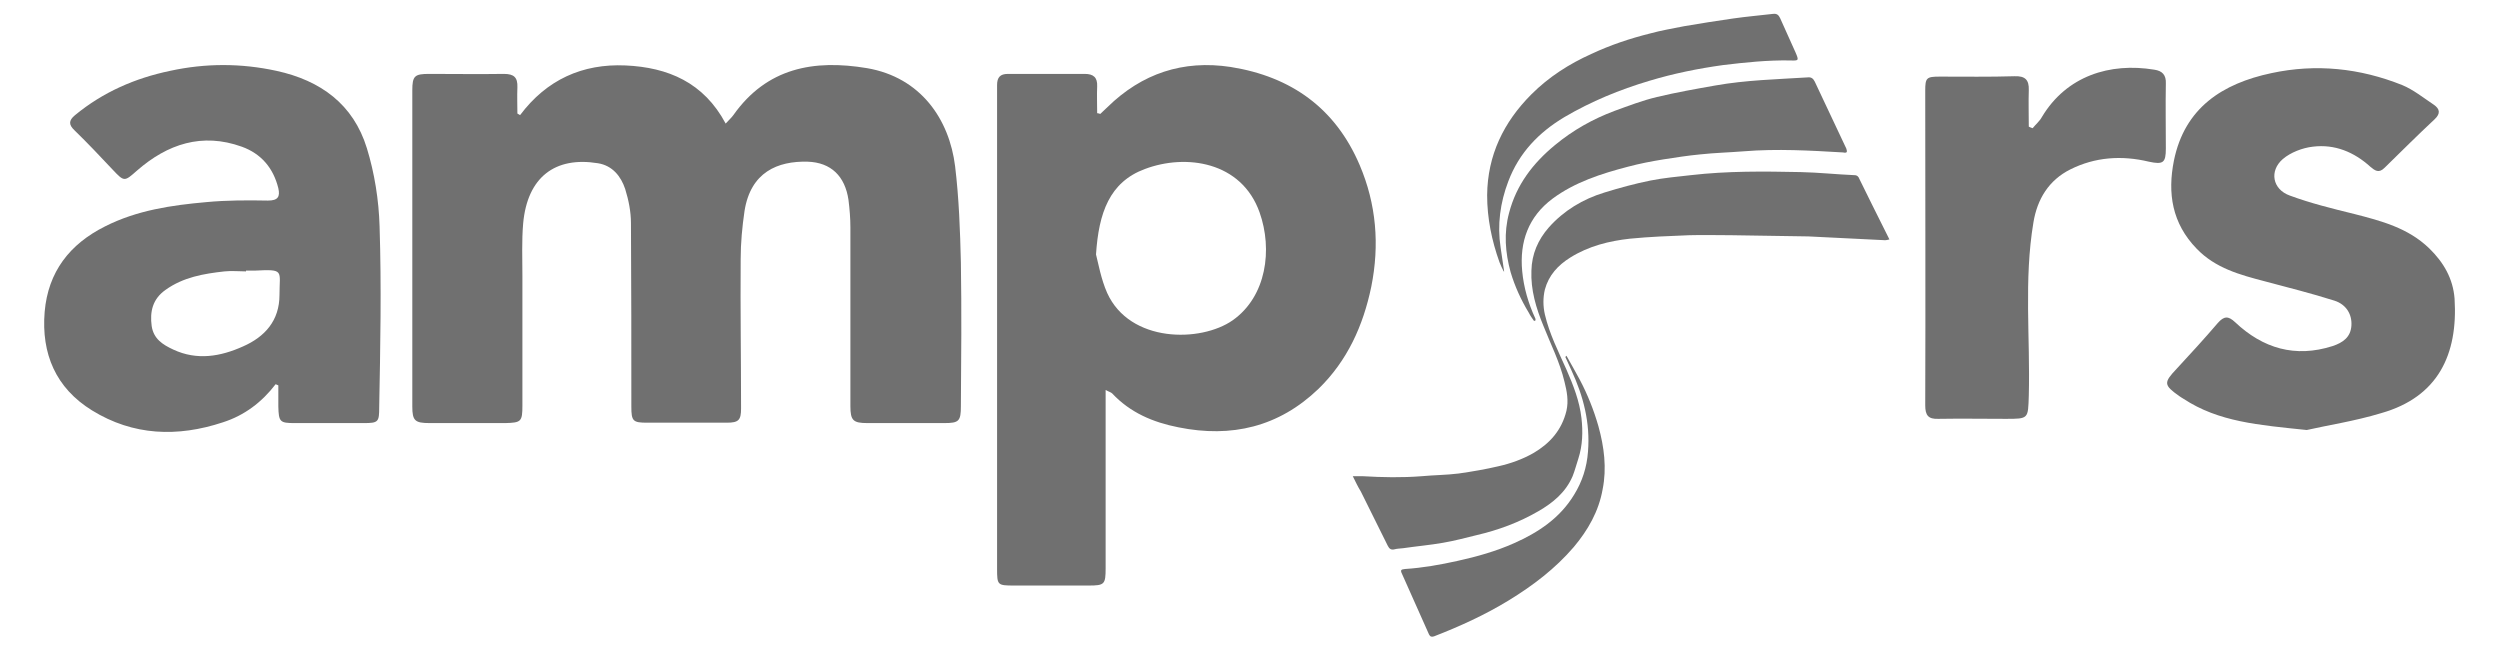 <svg xmlns="http://www.w3.org/2000/svg" xmlns:xlink="http://www.w3.org/1999/xlink" id="Camada_2_1_" x="0px" y="0px" viewBox="0 0 649.4 168.9" style="enable-background:new 0 0 649.4 168.9;" xml:space="preserve"> <style type="text/css"> .st0{display:none;} .st1{display:inline;} .st2{fill:#707070;} .st3{fill-rule:evenodd;clip-rule:evenodd;fill:#707070;} .st4{display:inline;fill:none;stroke:#707070;stroke-width:2;stroke-miterlimit:10;} </style> <g class="st0"> <g class="st1"> <path class="st2" d="M-57.8,1.9h25.1c1,0,1.8,0.8,1.8,1.8V81c0,1,0.8,1.8,1.8,1.8h50.8c1,0,1.8,0.8,1.8,1.8v23.3 c0,1-0.8,1.8-1.8,1.8h-80.5c-1,0-1.8-0.8-1.8-1.8c0.1-12.8,0.9-91.4,1-104.1C-59.6,2.6-58.8,1.9-57.8,1.9z"></path> <path class="st2" d="M149.6,109.5h-26.4c-0.5,0-0.9-0.3-1.1-0.7L92.2,38.6c-0.4-1-1.8-1-2.2,0l-29.9,70.2 c-0.2,0.4-0.6,0.7-1.1,0.7H32.6c-0.9,0-1.4-0.9-1.1-1.7L75.3,3.3c0.2-0.4,0.6-0.7,1.1-0.7h29.4c0.5,0,0.9,0.3,1.1,0.7l43.8,104.6 C151,108.6,150.4,109.5,149.6,109.5z"></path> <path class="st2" d="M373.4,109.5h-26.1c-0.5,0-1-0.3-1.2-0.8l-29.8-70c-0.4-1-1.9-1-2.4,0l-29.8,70c-0.2,0.5-0.7,0.8-1.2,0.8 h-26.2c-0.9,0-1.5-0.9-1.2-1.8L299.3,3.4c0.2-0.5,0.7-0.8,1.2-0.8h29.2c0.5,0,1,0.3,1.2,0.8l43.7,104.4 C375,108.6,374.4,109.5,373.4,109.5z"></path> <path class="st2" d="M235.7,62.2l19.5,10.2c1,0.5,1.4,1.7,1,2.7c-1,2.7-2.3,5.2-3.7,7.6c-12.1,20.6-37.4,32.5-64.3,24 c-16-5.1-28.7-17.8-33.7-33.9c-11.6-37.2,15.9-71.4,51.3-71.4c21,0,39.2,12,48.1,29.4c1.5,2.9,2.7,6,3.7,9.2 c0.3,1.1-0.2,2.2-1.2,2.7l-19.9,9.4c-0.7,0.3-1.4-0.1-1.5-0.8c-0.4-2.6-1.1-5.1-2.1-7.5c-4.8-11.1-16.2-18.6-29.2-17.7 c-14.5,1-26.3,12.9-27.2,27.4c-1.1,17.1,12.5,31.4,29.4,31.4c11.7,0,21.7-6.8,26.5-16.6c0.8-1.8,1.5-3.6,2-5.5 C234.5,62.2,235.2,61.9,235.7,62.2z"></path> <rect x="175.3" y="119.6" class="st2" width="58.1" height="19.9"></rect> <path class="st2" d="M553.5,1.8c-29.7,0-53.8,24.1-53.8,53.8s24.1,53.8,53.8,53.8s53.8-24.1,53.8-53.8S583.2,1.8,553.5,1.8z M553.5,86.6c-17.1,0-31-13.9-31-31s13.9-31,31-31s31,13.9,31,31S570.6,86.6,553.5,86.6z"></path> <g> <path class="st2" d="M686.7,69.8c13.2-6.2,19.6-18.4,19.6-31.9c0-10.3-3.3-18.7-10-25.4C689.6,5.7,679.9,2.4,667,2.4h-44.7v107.2 h27.1V74h0.1V50.3h-0.1V27.1h17.3c15.1-1.2,16.4,24.1-1,23.2h-11.8V74h6.1l18.8,35.5h31L686.7,69.8z"></path> </g> <g> <path class="st2" d="M387.6,106.4V5.4c0-1.7,1.4-3.1,3.1-3.1h40.6c16.7,0,29.7,4.8,39.2,14.4c9.4,9.6,14.2,22.6,14.2,39.3 c0,16.5-4.8,29.6-14.4,39.2c-9.4,9.6-22.6,14.4-39.4,14.4h-40.1C389,109.5,387.6,108.1,387.6,106.4z M414.7,80.5 c0,1.7,1.4,3.1,3.1,3.1h14.3c7.7,0,13.8-2.6,18-8s6.4-12,6.4-19.7s-2.2-14.2-6.4-19.6s-10.2-8-18-8h-14.3c-1.7,0-3.1,1.4-3.1,3.1 V80.5z"></path> </g> </g> <g class="st1"> <path class="st2" d="M276.8,133.3c2.7,0,4.7,0.8,6,2.3c1.4,1.6,2.1,3.4,2.1,5.5s-0.7,4-2.2,5.5s-3.5,2.3-6.3,2.3h-4.9v9.9h-3.2 v-25.5H276.8z M276.5,146c3.5,0,5.2-2.2,5.2-4.9c0-2.6-1.7-4.7-4.7-4.7h-5.4v9.6L276.5,146L276.5,146z"></path> <path class="st2" d="M318.2,158.9l-2.7-6.8h-9.8l-2.7,6.8h-3.5l10.4-25.5h1.5l10.3,25.5H318.2z M310.6,139.2l-3.8,9.8h7.6 L310.6,139.2z"></path> <path class="st2" d="M354.1,158.9l-6.8-10.5h-3.6v10.5h-3.2v-25.5h8.5c2.5,0,4.5,0.8,5.8,2.2c1.4,1.5,2.1,3.2,2.1,5.3 c0,1.7-0.5,3.2-1.6,4.6c-1.1,1.4-2.6,2.3-4.5,2.7l7.3,10.7H354.1z M343.6,136.4v8.9h4.6c3.6,0,5.3-2,5.3-4.5s-1.7-4.4-4.6-4.4 H343.6z"></path> <path class="st2" d="M381.7,136.5h-7.6v-3.1h18.4v3.1h-7.6v22.4h-3.2L381.7,136.5L381.7,136.5z"></path> <path class="st2" d="M411.2,133.3h3.2v25.5h-3.2V133.3z"></path> <path class="st2" d="M438.1,155.6c-2.5-2.5-3.8-5.6-3.8-9.4c0-3.9,1.3-7.1,3.9-9.5c2.6-2.5,5.7-3.8,9.4-3.8c2.3,0,4.5,0.5,6.4,1.6 c2,1,3.5,2.4,4.6,4.1l-2.4,2c-2-2.8-5.1-4.5-8.6-4.5c-2.8,0-5.1,1-7.1,2.9c-1.9,1.9-2.9,4.4-2.9,7.3c0,2.9,0.9,5.3,2.8,7.2 s4.3,2.8,7.1,2.8c3.6,0,6.5-1.5,8.7-4.4l2.3,2c-2.4,3.3-6.5,5.5-11.2,5.5C443.7,159.3,440.6,158.1,438.1,155.6z"></path> <path class="st2" d="M477.7,133.3h3.2v25.5h-3.2V133.3z"></path> <path class="st2" d="M510.8,133.3c2.7,0,4.7,0.8,6,2.3c1.4,1.6,2.1,3.4,2.1,5.5s-0.7,4-2.2,5.5s-3.5,2.3-6.3,2.3h-4.9v9.9h-3.2 v-25.5H510.8z M510.5,146c3.5,0,5.2-2.2,5.2-4.9c0-2.6-1.7-4.7-4.7-4.7h-5.4v9.6L510.5,146L510.5,146z"></path> <path class="st2" d="M552.2,158.9l-2.7-6.8h-9.8l-2.7,6.8h-3.5l10.4-25.5h1.5l10.3,25.5H552.2z M544.6,139.2l-3.8,9.8h7.6 L544.6,139.2z"></path> <path class="st2" d="M596.3,153.7c-2.2,3.1-6,5.3-10.4,5.5l-0.5,1.3h0.3c1.9,0,3.5,1.2,3.5,3.1c0,2-1.6,3.8-4.4,3.8 c-1.2,0-2.5-0.3-3.9-1l0.8-2.1c1.1,0.4,2,0.7,2.8,0.7c1.3,0,2-0.7,2-1.5c0-0.9-0.6-1.3-1.8-1.3h-1.9l-0.3-0.7l1-2.4 c-3.3-0.4-6.1-1.7-8.3-4.1c-2.2-2.4-3.3-5.4-3.3-8.9c0-3.9,1.3-7.1,3.9-9.5c2.6-2.5,5.7-3.8,9.4-3.8c2.3,0,4.5,0.5,6.4,1.6 c2,1,3.5,2.4,4.6,4.1l-2.4,2c-2-2.8-5.1-4.5-8.6-4.5c-2.8,0-5.1,1-7.1,2.9c-1.9,1.9-2.9,4.4-2.9,7.3c0,2.9,0.9,5.3,2.8,7.2 c1.9,1.9,4.3,2.8,7.1,2.8c3.6,0,6.5-1.5,8.7-4.4L596.3,153.7z"></path> <path class="st2" d="M617.3,136.8c2.6-2.6,5.7-3.9,9.3-3.9s6.7,1.3,9.3,3.9c2.6,2.6,3.9,5.7,3.9,9.3s-1.3,6.7-3.9,9.3 c-2.6,2.6-5.7,3.8-9.4,3.8s-6.8-1.2-9.3-3.8c-2.5-2.5-3.7-5.6-3.7-9.3C613.4,142.6,614.7,139.4,617.3,136.8z M633.7,153.3 c1.9-1.9,2.9-4.3,2.9-7.2s-1-5.3-2.9-7.2s-4.3-2.9-7-2.9s-5.1,1-7,2.9s-2.9,4.3-2.9,7.2c0,2.8,0.9,5.2,2.8,7.2 c1.9,1.9,4.3,2.9,7,2.9C629.4,156.2,631.8,155.2,633.7,153.3z M620.5,130.2c0.6-2,2-3.2,4-3.2c0.7,0,1.6,0.2,2.6,0.8 c1,0.5,1.8,0.8,2.2,0.8c0.9,0,1.6-0.5,2-1.5l1.9,0.9c-0.6,2-2,3.2-3.9,3.2c-0.7,0-1.6-0.2-2.6-0.8c-1-0.5-1.7-0.8-2.2-0.8 c-0.9,0-1.6,0.5-2,1.6L620.5,130.2z"></path> <path class="st2" d="M659.6,158.9v-25.5h15.7v3h-12.5v8h11.5v3h-11.5v8.4h12.5v3h-15.7V158.9z"></path> <path class="st2" d="M693.2,154l2.5-1.9c1.3,2.8,3.6,4.1,6,4.1c3,0,4.8-1.8,4.8-4c0-1.5-0.9-2.7-2.7-3.7c-0.5-0.3-1.4-0.7-2.7-1.3 s-2.2-1.1-2.8-1.5c-2.5-1.6-3.8-3.6-3.8-6c0-1.9,0.7-3.6,2.1-4.8c1.4-1.3,3.2-2,5.5-2c3.1,0,5.6,1.3,7.4,3.8l-2.3,2 c-1.3-1.9-3-2.8-5.1-2.8c-2.3,0-4.1,1.4-4.1,3.6c0,1.4,0.7,2.5,2.2,3.4c0.4,0.3,1.5,0.8,3,1.6c1.6,0.8,2.7,1.3,3.3,1.7 c2.4,1.5,3.6,3.4,3.6,5.9c0,2.1-0.8,3.9-2.4,5.3c-1.6,1.3-3.5,2-5.9,2C698.1,159.3,694.8,157.4,693.2,154z"></path> </g> </g> <g class="st0"> <g class="st1"> <g> <g> <path class="st2" d="M99.5,14c0-2.3,0.9-4.4,2.5-6s3.8-2.5,6-2.5c2.3,0,4.4,0.9,6,2.5s2.5,3.7,2.5,6c0,4.7-3.8,8.5-8.5,8.5 c-2.3,0-4.4-0.9-6-2.5S99.5,16.3,99.5,14z M108,23.8c2.6,0,5.1-1,6.9-2.9c1.8-1.8,2.9-4.3,2.9-6.9s-1-5.1-2.9-6.9 c-1.8-1.9-4.3-2.9-6.9-2.9c-5.4,0-9.8,4.4-9.8,9.8c0,2.6,1,5.1,2.9,6.9C102.9,22.8,105.4,23.8,108,23.8z"></path> </g> <path class="st2" d="M105.9,18.6h-1.2V9.3h4.3c1.5,0,3,0.5,3,2.5c0,1.4-0.7,1.9-1.3,2.2c0.5,0.2,1.1,0.5,1.1,1.7l0.1,1.7 c0,0.5,0.1,0.7,0.5,0.9v0.2h-1.5c-0.2-0.6-0.2-2-0.2-2.3c0-0.8-0.2-1.7-1.6-1.7h-3v4.1H105.9z M105.9,13.5h2.9 c0.9,0,1.9-0.2,1.9-1.6s-1-1.5-1.7-1.5h-3.1C105.9,10.4,105.9,13.5,105.9,13.5z"></path> </g> <polygon class="st2" points="-11.1,4.2 35.2,4.2 -11.1,84.5 35.2,164.7 -11.1,164.7 -57.4,84.5 "></polygon> <polygon class="st2" points="81.5,4.2 122.8,70.3 76.5,70.3 35.2,4.2 "></polygon> <polygon class="st2" points="52.2,84.5 127.8,84.5 81.5,164.7 35.2,164.7 68.4,107.1 52.2,107.1 "></polygon> </g> <g class="st1"> <path class="st2" d="M464.7,121h32.6l-36-73.1h-45.7L382.4,121h30.3l5.9-13.1h40L464.7,121z M425,93.6l13.4-29.7l13.7,29.7H425z"></path> <path class="st2" d="M353.8,92.5c4,0,15.9-4.9,18.3-8c3.9-4.8,3.9-15.7,1.9-22.8c-3.7-13.8-35.7-13.8-35.7-13.8H308h-4.6h-24.6 V121h29.1v-20c4.9,0,23.8,0,26.3,0c2.9,0,9.1,1.1,9.1,6.3c0,7.2,0,13.7,0,13.7h30.9c0,0,0.2-15.9-1.2-19.4 C369.6,92.2,349.8,92.5,353.8,92.5z M338,84.5h-29.9V65h29.3c0,0,7.3-0.8,7.3,9.8C344.7,84.5,338,84.5,338,84.5z"></path> <path class="st2" d="M704.8,58.5c-12.3-12.8-46.6-10.6-46.6-10.6V48c-5.4-0.3-34.5-1-45.6,10.6c-7.4,7.7-6.1,25.7-6.1,25.7 s-1.2,19.5,8.7,27.6c12.5,10.3,44,9.2,44,9.2V121c5.2,0.1,31.8,0,43.1-9.2c9.9-8.1,8.7-27.6,8.7-27.6S712.1,66.2,704.8,58.5z M678.1,99.6c-5.7,5-19.9,4.2-19.9,4.2v0.1c-3.2,0.1-14.1,0.1-18.9-4.2c-2.9-2.6-1.9-16.1-1.9-16.1s-1.1-12.7,2.3-15.7 c4.2-3.9,19.6-3.2,19.6-3.2v-0.1c3.3-0.1,15.1-0.1,18.6,3.2c3.3,3.1,2.2,15.8,2.2,15.8S681,97,678.1,99.6z"></path> <g> <path class="st2" d="M566.1,92.8v2.1c0,8.4-6,8.9-18.4,8.9c-17.9,0-18.7-4.1-18.7-14.7V78c0-10.2,1.6-13.5,18.7-13.5 c10.2,0,17.2,0.5,18.2,6.8v2.8h30.8v-2.8C596.1,50,581.8,48,551,48c-32.8,0-52.7,3.4-52.7,27v18.4c0,26,22.2,27,52.7,27 c13,0,25.4,0.1,35.5-5.2c10.2-5.4,10.3-12.4,10.3-20.2v-2.1L566.1,92.8L566.1,92.8z"></path> </g> <g> <path class="st2" d="M265.8,70.7c0-22.6-20.6-22.7-49.6-22.7c-32.8,0-53.1,3.5-53.1,27.1v18.4c0,23.1,17.9,26.9,53.1,26.9 c40,0,49.6-4.4,49.6-28.4l0.9-11.6h-50.9l-0.9,10.7h20.6c0,9.9-4,13.7-19.3,13.7c-15.5,0-22.4-1.3-22.4-14V79.2 c0.3-11.5,0.9-15.7,22.4-15.7c9,0,18.7-0.1,19.3,7.1L265.8,70.7L265.8,70.7z"></path> </g> </g> </g> <g class="st0"> <g class="st1"> <g> <polygon class="st3" points="669.7,25.4 709.1,25.4 768.3,104.2 728.9,104.2 758.4,143.6 709.1,143.6 679.6,104.2 699.2,104.2 669.7,64.8 699.2,64.8 669.7,25.4 "></polygon> <polygon class="st3" points="669.7,25.4 630.3,25.4 571,104.2 610.5,104.2 581,143.6 630.3,143.6 659.8,104.2 639.9,104.2 669.7,64.8 640.2,64.8 669.7,25.4 "></polygon> </g> <path class="st3" d="M-76.8,33.4h-42.1v67c0,32.4,24.1,45,54.7,45C-31,145.4-9,133.6-9,98V33.4h-41.3v65.4 c0,10.7-2.4,18.2-13.4,18.2c-10.2,0-13.1-7.7-13.1-18.2V33.4L-76.8,33.4z"></path> <path class="st3" d="M1.4,143.5h39.6V96.1c0-4.6,0-11,7.2-11c7,0,7,6.4,7,11v47.4h39.6V86.4c0-16-7.8-27-28.9-27 c-11.2,0-21.9,4.6-26.8,16h-0.3V61.3H1.4V143.5L1.4,143.5z"></path> <path class="st3" d="M108.6,143.5h39.7V61.3h-39.7V143.5L108.6,143.5z M148.3,25.4h-39.7v27.3h39.7V25.4L148.3,25.4z"></path> <path class="st3" d="M161.4,143.5H201V96.1c0-4.6,0-11,7.2-11c6.7,0,6.7,6.4,6.7,11v47.4h39.9V96.1c0-4.6,0-11,6.7-11 c7.2,0,7.2,6.4,7.2,11v47.4h39.7V94.2c0-16.1,0-34.8-28.9-34.8c-9.9,0-23.6,4.6-26.3,14.2H253c-3.2-9.9-14.8-14.2-25.7-14.2 c-12.6,0-23.3,4.6-28.1,16h-0.3V61.3h-37.5V143.5L161.4,143.5z"></path> <path class="st3" d="M355.3,94.5c-0.5-6.4,1.4-16.1,10.7-16.1c8.8,0,9.9,9.9,9.9,16.1H355.3L355.3,94.5z M410.3,111.9v-4.8 c0-27.9-11.3-47.7-43.2-47.7c-33.2,0-50.9,13.9-50.9,41.5c0,28.4,17.7,44.5,50.9,44.5c13.9,0,26.5-1.6,37-4.8v-21.2 c-6.2,3.2-16.1,5.1-26.8,5.1c-11.8,0-21.1-2.4-22-12.6H410.3L410.3,111.9z"></path> <path class="st3" d="M518.4,143.5V25.4h-39.6V72h-0.3c-6.1-8.9-14.2-12.6-24.9-12.6c-24.6,0-34.8,19.5-34.8,41.8 c0,23.6,9.6,44.2,36.2,44.2c12.8,0,20.9-4.5,26.2-16.9h0.3v15H518.4L518.4,143.5z M479.8,102c0,7.7-1.3,16.9-9.6,16.9 c-8.9,0-10.2-9.1-10.2-17.7s1.3-17.1,9.7-17.1C478.5,84,479.8,92.6,479.8,102L479.8,102z"></path> <polygon class="st3" points="551.3,163.3 551.3,5.6 544.7,5.6 544.7,163.3 551.3,163.3 551.3,163.3 "></polygon> </g> </g> <image style="display:none;overflow:visible;" width="254" height="122" transform="matrix(1.384 0 0 1.384 172.966 -580.685)"> </image> <g id="logo" class="st0"> <rect x="150.6" y="1.9" class="st4" width="87.5" height="87.5"></rect> <rect x="411.4" y="79.5" class="st4" width="87.5" height="87.5"></rect> <rect x="238.1" y="1.9" class="st4" width="173.3" height="165"></rect> <g id="letras" class="st1"> <g> <g> <path class="st2" d="M200,54.3h6.7l-1.2,2.3c-1.5,2.7-3.4,4.8-5.9,6.3c-2.5,1.5-5.3,2.2-8.3,2.2c-4.7,0-8.6-1.6-11.8-4.8 c-3.1-3.2-4.7-7.2-4.7-12c0-2.2,0.4-4.4,1.3-6.4c0.8-2,2.1-3.8,3.7-5.4c1.5-1.5,3.2-2.7,5.1-3.5c1.9-0.8,4-1.2,6.2-1.2 c3.2,0,6,0.8,8.6,2.3c2.5,1.5,4.6,3.8,6,6.6l1.2,2.3h-6.7l-0.5-0.6c-1.2-1.6-2.4-2.8-3.8-3.5c-1.4-0.7-3-1.1-4.8-1.1 c-2.8,0-5.2,1-7.2,3.1c-2,2.1-3,4.5-3,7.5c0,3.1,1,5.7,3,7.8c2,2.1,4.3,3.1,7.2,3.1c1.7,0,3.3-0.4,4.7-1.1 c1.4-0.7,2.6-1.8,3.7-3.3L200,54.3z"></path> </g> </g> <g> <g> <path class="st2" d="M457.9,110.2h-5.5l-12.4,32.1h6.3l2.3-6.1l0.2-0.6l5-13.4l0.2-0.5l1.1-2.8l3.3,8.6h-5.1l-2,5.7h9.2l3.5,9.1 h6.3L457.9,110.2z"></path> </g> </g> <g> <g> <path class="st2" d="M272.3,33.9h-5.5L254.3,66h6.3l2.3-6.1l0.2-0.6l5-13.4l0.2-0.5l1.1-2.8l3.3,8.6h-5.1l-2,5.7h9.2l3.5,9.1 h6.3L272.3,33.9z"></path> </g> </g> <g> <polygon class="st2" points="332.1,60.1 332.1,66 316,66 316,33.9 321.9,33.9 321.9,60.1 "></polygon> <path class="st2" d="M390.5,42.8c-1-2.2-2.4-4.1-4.3-5.7c-1.3-1.1-2.9-2-4.6-2.5c-1.7-0.5-3.8-0.7-6.2-0.7h-9.8V66h8.5 c3.1,0,5.4-0.2,7-0.6c1.6-0.4,3.1-1.1,4.5-2.1c2-1.5,3.7-3.4,4.8-5.7c1.1-2.3,1.7-4.9,1.7-7.7C392.1,47.4,391.5,45,390.5,42.8z M371.6,39.8h3.7c2.1,0,3.6,0.2,4.7,0.5c0.9,0.3,1.8,0.8,2.6,1.5c1.1,0.9,1.9,2.1,2.5,3.5c0.6,1.4,0.9,3,0.9,4.7 c0,3.4-0.9,6-2.6,7.7c-1.7,1.8-4.1,2.6-7.4,2.6h-4.4V39.8z"></path> </g> <g> <polygon class="st2" points="261.2,113.1 261.2,120.2 273.4,120.2 273.4,126.1 261.2,126.1 261.2,133.4 273.4,133.4 273.4,139.3 255.3,139.3 255.3,107.2 273.4,107.2 273.4,113.1 "></polygon> <rect x="319" y="107.2" class="st2" width="5.9" height="32.1"></rect> <path class="st2" d="M389.3,139.3H383c-0.1,0-0.2-0.1-0.3-0.1l-7-11.3l-2.2-3.8l4.7-1.4c0.5-0.1,1-0.2,1.5-0.4l0,0h0 c0.6-0.3,1.1-0.7,1.5-1.1c0.8-0.8,1.2-1.8,1.2-3c0-0.8-0.1-1.5-0.4-2.2c-0.3-0.6-0.6-1.2-1.2-1.6c-0.4-0.4-0.9-0.6-1.4-0.8 c-0.4-0.1-1.4-0.3-3.9-0.3h-2.4c-0.2,0-0.3,0.1-0.3,0.3V139c0,0.2-0.1,0.3-0.3,0.3h-5.3c-0.2,0-0.3-0.1-0.3-0.3v-31.4 c0-0.2,0.1-0.3,0.3-0.3h9c1.8,0,3.3,0.1,4.5,0.4c1.2,0.3,2.4,0.8,3.4,1.5c1.6,1.1,2.8,2.6,3.6,4.5c0.6,1.4,0.9,2.9,0.8,4.4 c0,2.5-0.8,4.7-2.4,6.6c-1,1.2-2.1,2-3.4,2.6c-0.2,0.1-0.2,0.3-0.1,0.4l6.8,11C389.7,139,389.5,139.3,389.3,139.3z"></path> </g> </g> </g> <g> <g> <path class="st2" d="M351.4,123.7c1,0,1.8,0,2.6,0c5.1,0.3,10.2,0.4,15.3,0c3.2-0.3,6.4-0.3,9.6-0.7c3.5-0.5,7-1.1,10.4-1.9 c3.1-0.7,6.2-1.8,9-3.4c4.3-2.5,7.4-6,8.6-11c0.6-2.6,0.1-5.1-0.5-7.5c-1.2-5.1-3.6-9.8-5.5-14.6c-1.9-4.6-3.3-9.3-3.1-14.3 c0.1-4.3,1.7-8,4.5-11.2c3.9-4.4,8.9-7.4,14.5-9.1c3.9-1.2,7.9-2.3,11.9-3.1c3.5-0.7,7-1,10.5-1.4c9.5-1.1,19-1,28.5-0.8 c4.7,0.1,9.3,0.6,14,0.8c0.7,0,1.1,0.4,1.3,1c2.2,4.4,4.3,8.8,6.5,13.1c0.4,0.8,0.8,1.6,1.3,2.6c-0.5,0.1-0.8,0.2-1.1,0.2 c-6.7-0.3-13.5-0.7-20.2-1c-0.2,0-0.4,0-0.5,0c-6.4-0.1-12.9-0.2-19.3-0.3c-3.6,0-7.3-0.1-10.9,0c-5.1,0.2-10.3,0.4-15.4,0.9 c-5.4,0.6-10.7,1.9-15.5,4.9c-3.2,2-5.6,4.6-6.6,8.3c-0.5,2.1-0.5,4.3,0,6.5c1.2,5.1,3.5,9.6,5.6,14.3c1.8,4.1,3.4,8.2,3.9,12.6 c0.4,3.5,0.3,7.1-0.8,10.5c-0.5,1.5-0.9,3.1-1.5,4.6c-1.8,4.2-5.1,6.9-8.9,9.1c-5,2.9-10.4,4.9-16,6.2c-2.9,0.7-5.8,1.5-8.8,2 c-3.4,0.6-6.9,0.9-10.3,1.4c-0.8,0.1-1.6,0.1-2.3,0.3c-0.8,0.2-1.3-0.1-1.7-0.9c-2.3-4.7-4.7-9.4-7-14.1 C352.7,126.4,352.1,125.1,351.4,123.7z"></path> <path class="st2" d="M398.5,83.4c-0.5-0.7-1-1.4-1.4-2.2c-2-3.3-3.6-6.8-4.7-10.5c-1.4-5.1-1.8-10.2-0.4-15.4 c1.9-7.3,6.2-12.9,11.9-17.6c4.7-3.9,9.9-6.8,15.5-8.9c3.6-1.3,7.2-2.7,11-3.6c5-1.2,10.1-2.1,15.2-3c7.9-1.4,16-1.6,24-2.1 c0.9-0.1,1.4,0.3,1.8,1.1c2.7,5.8,5.5,11.6,8.2,17.4c0.1,0.3,0.2,0.7,0.1,0.9c-0.1,0.2-0.6,0.2-0.9,0.1c-8.6-0.5-17.2-1-25.8-0.3 c-3.8,0.3-7.6,0.4-11.3,0.8c-3.2,0.3-6.4,0.8-9.6,1.3c-3.1,0.5-6.2,1.1-9.2,1.9c-6.9,1.8-13.8,4-19.6,8.3 c-6.3,4.7-8.6,11.2-7.9,18.8c0.4,4.3,1.6,8.4,3.4,12.3c0.1,0.1,0,0.3,0.1,0.5C398.7,83.3,398.6,83.3,398.5,83.4z"></path> <path class="st2" d="M390.6,70.5c-0.4-0.8-0.8-1.6-1.1-2.4c-2-5.6-3.2-11.4-3.2-17.4c0.1-10.4,4.3-19,11.5-26.2 c4.5-4.5,9.8-7.9,15.6-10.5c4.9-2.3,10-4,15.2-5.3c2.9-0.8,5.9-1.3,8.9-1.9c4.2-0.7,8.4-1.4,12.7-2c3.5-0.5,7-0.8,10.4-1.2 c1-0.1,1.4,0.3,1.8,1.1c1.3,3,2.7,5.9,4,8.9c0.9,2.1,0.9,2.2-1.4,2.1c-5.8-0.1-11.6,0.5-17.4,1.2c-6.5,0.9-12.9,2.2-19.2,4.1 c-7.7,2.3-15,5.3-22,9.4c-6.7,4-11.8,9.3-14.6,16.7c-2.1,5.5-2.9,11.3-2,17.2c0.3,2,0.6,4.1,0.9,6.1 C390.8,70.5,390.7,70.5,390.6,70.5z"></path> <path class="st2" d="M406.9,92.4c1.2,2.2,2.4,4.2,3.5,6.3c2,3.8,3.6,7.8,4.8,12c1.5,5.4,2.2,10.9,1.1,16.4c-1,5.7-3.8,10.6-7.5,15 c-4.8,5.6-10.6,10-16.8,13.8c-6.2,3.8-12.8,6.8-19.5,9.4c-0.6,0.2-1,0.1-1.3-0.5c-2.3-5.2-4.7-10.5-7-15.7c-0.5-1-0.3-1.2,0.8-1.3 c4.6-0.3,9.1-1.1,13.6-2.1c5-1.1,10-2.5,14.7-4.6c6.3-2.8,11.9-6.5,15.6-12.6c2.1-3.4,3.3-7.1,3.6-11.2c0.6-7.5-1.2-14.4-4.3-21.1 c-0.5-1.2-1.1-2.3-1.6-3.5C406.7,92.7,406.7,92.6,406.9,92.4z"></path> </g> <g> <path class="st2" d="M135.1,29.9c6.9-9.2,16.2-13.4,27.4-12.9c11,0.5,20.3,4.4,26,15.1c0.9-1,1.5-1.5,2-2.2 c8.7-12.3,20.9-14.5,34.7-12.2c14,2.4,21.4,13.3,22.9,25.5c1,8.3,1.3,16.6,1.5,25c0.2,12.4,0.1,24.8,0,37.3c0,3.9-0.5,4.4-4.3,4.4 c-6.7,0-13.4,0-20,0c-3.7,0-4.4-0.7-4.4-4.4c0-15.5,0-30.9,0-46.4c0-2.4-0.2-4.8-0.5-7.2c-0.9-6.1-4.5-9.7-10.6-9.9 c-7.8-0.2-14.8,2.7-16.4,12.8c-0.6,4.1-1,8.3-1,12.5c-0.1,12.9,0.1,25.9,0.1,38.8c0,3-0.6,3.7-3.7,3.7c-6.9,0-13.8,0-20.7,0 c-3.7,0-4.1-0.4-4.1-4.2c0-15.9,0-31.7-0.1-47.6c0-3-0.6-6-1.5-8.9c-1.1-3.3-3.3-6.1-7.1-6.7C144.2,40.6,137,46,135.9,58 c-0.4,4.6-0.2,9.2-0.2,13.8c0,11.2,0,22.3,0,33.5c0,4.2-0.3,4.5-4.4,4.6c-6.6,0-13.2,0-19.7,0c-3.8,0-4.5-0.6-4.5-4.3 c0-27.4,0-54.7,0-82.1c0-3.8,0.6-4.3,4.4-4.3c6.5,0,12.9,0.1,19.4,0c2.6,0,3.6,0.9,3.5,3.5c-0.1,2.3,0,4.6,0,6.8 C134.6,29.6,134.9,29.8,135.1,29.9z"></path> <path class="st2" d="M353.2,42.9c-6.3-14.8-17.8-23-33.5-25.5c-12.4-1.9-23.1,1.7-32,10.4c-0.6,0.6-1.3,1.2-1.9,1.8 c-0.3-0.1-0.5-0.2-0.8-0.2c0-2.3-0.1-4.7,0-7c0.1-2.3-1-3.2-3.2-3.2c-6.7,0-13.4,0-20,0c-2,0-2.8,0.9-2.8,2.9c0,2.3,0,4.6,0,6.9 c0,39.6,0,79.1,0,118.7c0,4.3,0.1,4.4,4.4,4.4c6.5,0,12.9,0,19.4,0c4.1,0,4.4-0.3,4.4-4.5c0-14.1,0-28.2,0-42.3v-4 c0.9,0.5,1.4,0.6,1.7,0.9c4.7,5,10.6,7.5,17.2,8.8c13.8,2.8,26.1-0.1,36.4-10c7.5-7.3,11.6-16.4,13.7-26.5 C358.4,63.6,357.5,53,353.2,42.9z M320.2,83.2c-8.3,5.8-26.7,5.9-32.6-7.1c-1.6-3.6-2.3-7.7-2.9-10c0.7-10.8,3.5-18.8,12.7-22.2 c10.6-4,25.1-2,29.8,11.3C330.6,64.8,329,77,320.2,83.2z"></path> <path class="st2" d="M98.6,58.8C98.4,52,97.3,45,95.3,38.5c-3.5-11.4-12-17.6-23.5-20.1c-9.2-2-18.4-2-27.6,0 c-9.1,1.9-17.4,5.5-24.7,11.5c-1.7,1.4-1.7,2.5-0.1,4c3.4,3.3,6.6,6.7,9.8,10.1c3.1,3.3,3.1,3.2,6.4,0.3 c7.9-6.9,16.9-9.9,27.2-6.2c5,1.8,8.2,5.5,9.5,10.8c0.5,2.2-0.1,3.2-2.7,3.2c-5.3-0.1-10.7-0.1-16,0.4c-9,0.8-18,2.1-26.3,6.3 c-9.2,4.6-14.8,11.8-15.7,22.2c-0.9,10.9,2.9,19.8,12.3,25.6c10.7,6.6,22.2,7,34,3.1c5.6-1.8,10.1-5.2,13.7-9.9 c0.2,0.1,0.5,0.2,0.7,0.3c0,1.8,0,3.7,0,5.5c0.1,4,0.4,4.3,4.3,4.3c6,0,11.9,0,17.9,0c3.8,0,4-0.3,4-4.1 C98.8,90.1,99.1,74.4,98.6,58.8z M72.6,76.6c0,6.7-3.8,10.9-9.5,13.4c-5.8,2.6-11.9,3.7-18.1,0.8c-2.8-1.3-5.1-2.8-5.6-6.1 c-0.5-3.7,0.2-7,3.6-9.4c4.6-3.3,9.9-4.2,15.3-4.8c1.9-0.2,3.7,0,5.6,0v-0.2c0.7,0,1.5,0,2.2,0C74,69.9,72.6,70.2,72.6,76.6z"></path> <path class="st2" d="M599.2,111.7c-12.5-1.3-22.9-2.1-32-8.1c-0.3-0.2-0.7-0.4-1.1-0.7c-4.1-2.9-4.1-3.5-0.7-7.1 c3.6-3.9,7.2-7.8,10.7-11.9c1.6-1.8,2.7-1.9,4.5-0.2c7.2,6.8,15.6,9.3,25.3,6.2c2.7-0.9,4.7-2.3,4.9-5.3c0.2-2.9-1.3-5.5-4.4-6.5 c-6-1.9-12-3.4-18-5c-6.5-1.7-12.9-3.4-17.8-8.5c-6.4-6.6-7.6-14.4-5.9-22.9c2.8-13.7,12.6-20,25.3-22.7c11.6-2.5,23-1.3,34,3.1 c2.9,1.2,5.5,3.3,8.2,5.1c1.6,1.1,1.8,2.3,0.2,3.8c-4.4,4.1-8.7,8.4-13,12.6c-1.5,1.5-2.5,0.7-3.7-0.3c-4.2-3.8-9.2-5.9-14.9-5.2 c-2.7,0.3-5.8,1.5-7.8,3.2c-3.6,3.1-2.7,7.9,1.8,9.5c5.4,2,11.1,3.4,16.8,4.8c7,1.8,13.9,3.6,19.4,8.9c3.7,3.6,6.2,7.8,6.6,13.1 c0.9,14.5-4.3,25.5-19,29.7C611.7,109.4,604.4,110.5,599.2,111.7z"></path> <path class="st2" d="M528,33.3c0.8-1,1.8-1.8,2.4-2.9c6.4-10.7,17.7-14.2,29.2-12.3c2.1,0.3,3.1,1.4,3,3.6c-0.1,5.6,0,11.3,0,16.9 c0,3.7-0.7,4.2-4.4,3.4c-7.1-1.7-14-1.2-20.4,2c-5.6,2.8-8.6,7.7-9.6,13.8c-2.5,14.9-0.8,30-1.2,45c-0.2,6,0,6-6,6 c-5.8,0-11.7-0.1-17.5,0c-2.6,0.1-3.4-0.9-3.4-3.5c0.1-27.2,0-54.5,0-81.7c0-3.4,0.3-3.7,3.8-3.7c6.5,0,12.9,0.1,19.4-0.1 c2.7-0.1,3.8,0.9,3.7,3.6c-0.1,3.2,0,6.3,0,9.5C527.4,33.1,527.7,33.2,528,33.3z"></path> </g> </g> </svg>